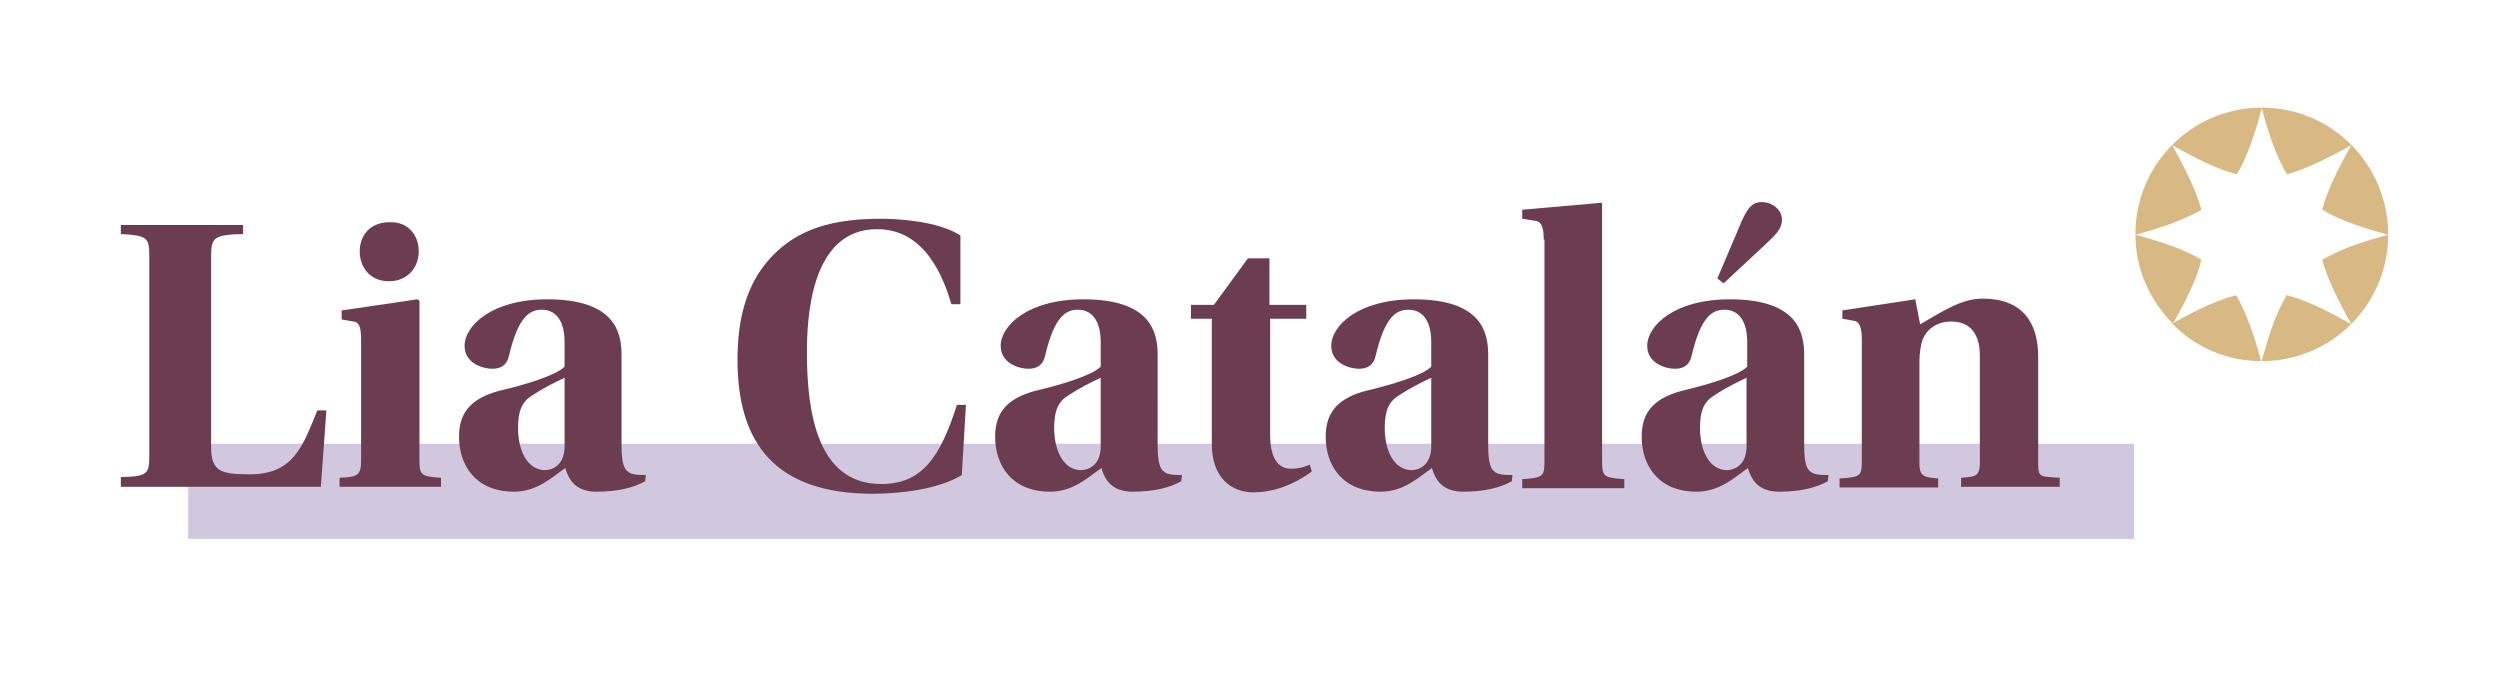 <svg xmlns="http://www.w3.org/2000/svg" xmlns:xlink="http://www.w3.org/1999/xlink" id="Camada_1" x="0px" y="0px" viewBox="0 0 360 100" style="enable-background:new 0 0 360 100;" xml:space="preserve"><style type="text/css">	.st0{fill:#D1C7DF;}	.st1{enable-background:new    ;}	.st2{fill:#6C3C51;}	.st3{fill:#D8B983;}</style><polygon class="st0" points="27.1,63.9 27.1,70.7 27.1,77.6 307.3,77.6 307.3,70.7 307.3,63.9 "></polygon><g class="st1">	<path class="st2" d="M30.4,64.4c0,3.5,1.4,3.9,5.6,3.9c6.3,0,7.6-4.1,9.7-9.2H47l-0.8,11H17.4v-1.4c3.8-0.1,4.1-0.4,4.1-3.1V36.9  c0-2.7-0.3-3-4.1-3.2v-1.3H35v1.3c-4.2,0.1-4.6,0.5-4.6,3.2V64.4z"></path>	<path class="st2" d="M52,49c0-2.2-0.4-2.6-1.1-2.7L49.2,46v-1.3l10.9-1.6l0.3,0.2v22.9c0,2.2,0.2,2.4,3.1,2.6v1.3H48.9v-1.3  c2.7-0.1,3.1-0.4,3.1-2.6V49z M60.3,36.2c0,2.3-1.6,4.3-4.3,4.3s-4.2-2-4.2-4.3c0-2.3,1.5-4.2,4.3-4.2  C58.8,31.9,60.3,33.9,60.3,36.2z"></path>	<path class="st2" d="M89.5,64.1c0,3.1,0.5,3.7,1.4,4.1c0.6,0.2,1.4,0.2,2.1,0.2l-0.1,0.9c-1.8,1-4.1,1.5-7,1.5c-3,0-4-1.7-4.5-3.4  c-1.9,1.3-4,3.4-7.4,3.4c-5.5,0-7.9-3.8-7.9-7.9c0-3.1,1.3-5.4,5.7-6.6c3.8-0.9,8.2-2.2,9.5-3.5v-3.5c0-3.2-1.3-4.7-3.3-4.7  c-1.8,0-3.4,1.1-4.7,6.6c-0.3,1.4-1.2,1.9-2.4,1.9c-1.4,0-4-0.8-4-3.3c0-2.9,3.9-6.7,11.9-6.7c9.7,0,10.7,4.7,10.7,8V64.1z   M81.3,54.4c-1.3,0.6-3.1,1.5-4.6,2.5c-1.5,0.9-2.1,2.2-2.1,4.7c0,3.4,1.4,6.1,3.9,6.1c1,0,2.8-0.7,2.8-3.4V54.4z"></path>	<path class="st2" d="M139.1,58.2l-0.6,10.2c-3.4,2.1-9,2.7-12.8,2.7c-14.1,0-19.5-7.3-19.5-19.3c0-5.7,1.2-10.7,4.6-14.5  c3.2-3.5,7.5-5.8,16-5.8c2.4,0,8.2,0.3,11.5,2.4v9.9H137c-1.1-3.7-3.7-10.8-10.7-10.8c-9.7,0-10.1,13.1-10.1,17.8  c0,8.6,1.5,18.9,10.7,18.9c5.9,0,8.5-3.9,10.9-11.4H139.1z"></path>	<path class="st2" d="M166.7,64.1c0,3.1,0.5,3.7,1.4,4.1c0.6,0.2,1.4,0.2,2.1,0.2l-0.1,0.9c-1.8,1-4.1,1.5-7,1.5c-3,0-4-1.7-4.5-3.4  c-1.9,1.3-4,3.4-7.4,3.4c-5.5,0-7.9-3.8-7.9-7.9c0-3.1,1.3-5.4,5.7-6.6c3.8-0.9,8.2-2.2,9.5-3.5v-3.5c0-3.2-1.3-4.7-3.3-4.7  c-1.8,0-3.4,1.1-4.7,6.6c-0.3,1.4-1.2,1.9-2.4,1.9c-1.4,0-4-0.8-4-3.3c0-2.9,3.9-6.7,11.9-6.7c9.7,0,10.7,4.7,10.7,8V64.1z   M158.5,54.4c-1.3,0.6-3.1,1.5-4.6,2.5c-1.5,0.9-2.1,2.2-2.1,4.7c0,3.4,1.4,6.1,3.9,6.1c1,0,2.8-0.7,2.8-3.4V54.4z"></path>	<path class="st2" d="M182.9,45.8v16.8c0,3.3,1.1,4.9,3,4.9c1.1,0,2.1-0.3,2.7-0.6l0.3,1c-3.3,2.4-6.3,3-8.4,3c-3,0-6-1.9-6-7v-18  h-3v-2h3.3l4.9-6.7h3.1v6.7h5.3v2H182.9z"></path>	<path class="st2" d="M214.3,64.1c0,3.1,0.5,3.7,1.4,4.1c0.6,0.2,1.4,0.2,2.1,0.2l-0.1,0.9c-1.8,1-4.1,1.5-7,1.5c-3,0-4-1.7-4.5-3.4  c-1.9,1.3-4,3.4-7.4,3.4c-5.5,0-7.9-3.8-7.9-7.9c0-3.1,1.3-5.4,5.7-6.6c3.8-0.9,8.2-2.2,9.5-3.5v-3.5c0-3.2-1.3-4.7-3.3-4.7  c-1.8,0-3.4,1.1-4.7,6.6c-0.3,1.4-1.2,1.9-2.4,1.9c-1.4,0-4-0.8-4-3.3c0-2.9,3.9-6.7,11.9-6.7c9.7,0,10.7,4.7,10.7,8V64.1z   M206.1,54.4c-1.3,0.6-3.1,1.5-4.6,2.5c-1.5,0.9-2.1,2.2-2.1,4.7c0,3.4,1.4,6.1,3.9,6.1c1,0,2.8-0.7,2.8-3.4V54.4z"></path>	<path class="st2" d="M222.3,34.5c0-2.1-0.5-2.6-1.2-2.7l-1.9-0.3v-1.3l11.4-1l0.1,0.1v37.1c0,2.2,0.2,2.4,3.2,2.6v1.3h-14.7v-1.3  c3-0.2,3.2-0.4,3.2-2.6V34.5z"></path>	<path class="st2" d="M259.8,64.1c0,3.1,0.5,3.7,1.4,4.1c0.6,0.2,1.4,0.2,2.1,0.2l-0.1,0.9c-1.8,1-4.1,1.5-7,1.5c-3,0-4-1.7-4.5-3.4  c-1.9,1.3-4,3.4-7.4,3.4c-5.5,0-7.9-3.8-7.9-7.9c0-3.1,1.3-5.4,5.7-6.6c3.8-0.9,8.2-2.2,9.5-3.5v-3.5c0-3.2-1.3-4.7-3.3-4.7  c-1.8,0-3.4,1.1-4.7,6.6c-0.3,1.4-1.2,1.9-2.4,1.9c-1.4,0-4-0.8-4-3.3c0-2.9,3.9-6.7,11.9-6.7c9.7,0,10.7,4.7,10.7,8V64.1z   M251.5,54.4c-1.3,0.6-3.1,1.5-4.6,2.5c-1.5,0.9-2.1,2.2-2.1,4.7c0,3.4,1.4,6.1,3.9,6.1c1,0,2.8-0.7,2.8-3.4V54.4z M247.3,40.1  l3.1-7.3c1.1-2.7,1.8-3.7,3.3-3.7c1.5,0,2.9,1.1,2.9,2.5c0,1.4-0.9,2.2-2.6,3.8l-5.8,5.4L247.3,40.1z"></path>	<path class="st2" d="M293.5,66.6c0,2.2,0.2,2,3.1,2.2v1.3h-14.2v-1.3c1.6-0.2,2.7,0.1,2.7-2.1V51.2c0-3.1-1.4-4.9-4.1-4.9  c-2.1,0-3.5,1.1-4.1,2.5c-0.3,0.7-0.5,2.1-0.5,3.2v14.8c0,2.1,1.1,1.9,2.7,2.1v1.3h-14.2v-1.3c3-0.2,3.2-0.3,3.2-2.5V48.9  c0-2.1-0.5-2.6-1.1-2.7l-1.7-0.3v-1.2l10.5-1.6l0.7,3.6c3.6-2.1,6.1-3.7,9-3.7c5.7,0,8,3.4,8,8.4V66.6z"></path></g><path class="st3" d="M325.6,52c-1.1-4.1-2.2-7.1-3.6-9.5c-2.6,0.7-5.5,2-9.2,4.1C316.1,50,320.6,52,325.6,52z"></path><path class="st3" d="M325.7,15.5c-10.1,0-18.2,8.2-18.2,18.2c0,5.1,2.1,9.6,5.4,12.9c2.1-3.7,3.5-6.6,4.1-9.2 c-2.3-1.4-5.4-2.5-9.5-3.6c4.1-1.1,7.1-2.2,9.5-3.6c-0.7-2.6-2.1-5.5-4.2-9.3c3.7,2.1,6.6,3.5,9.3,4.2c1.4-2.3,2.5-5.4,3.6-9.5 c1.1,4.1,2.2,7.1,3.6,9.5c2.6-0.7,5.5-2.1,9.3-4.2c-2.1,3.7-3.5,6.6-4.2,9.3c2.3,1.4,5.4,2.5,9.5,3.6c-4.1,1.1-7.1,2.2-9.5,3.6 c0.7,2.6,2.1,5.5,4.2,9.3c-3.7-2.1-6.6-3.5-9.3-4.2c-1.4,2.3-2.5,5.3-3.6,9.5h0c10.1,0,18.2-8.2,18.2-18.2 C343.9,23.7,335.8,15.5,325.7,15.5z"></path></svg>